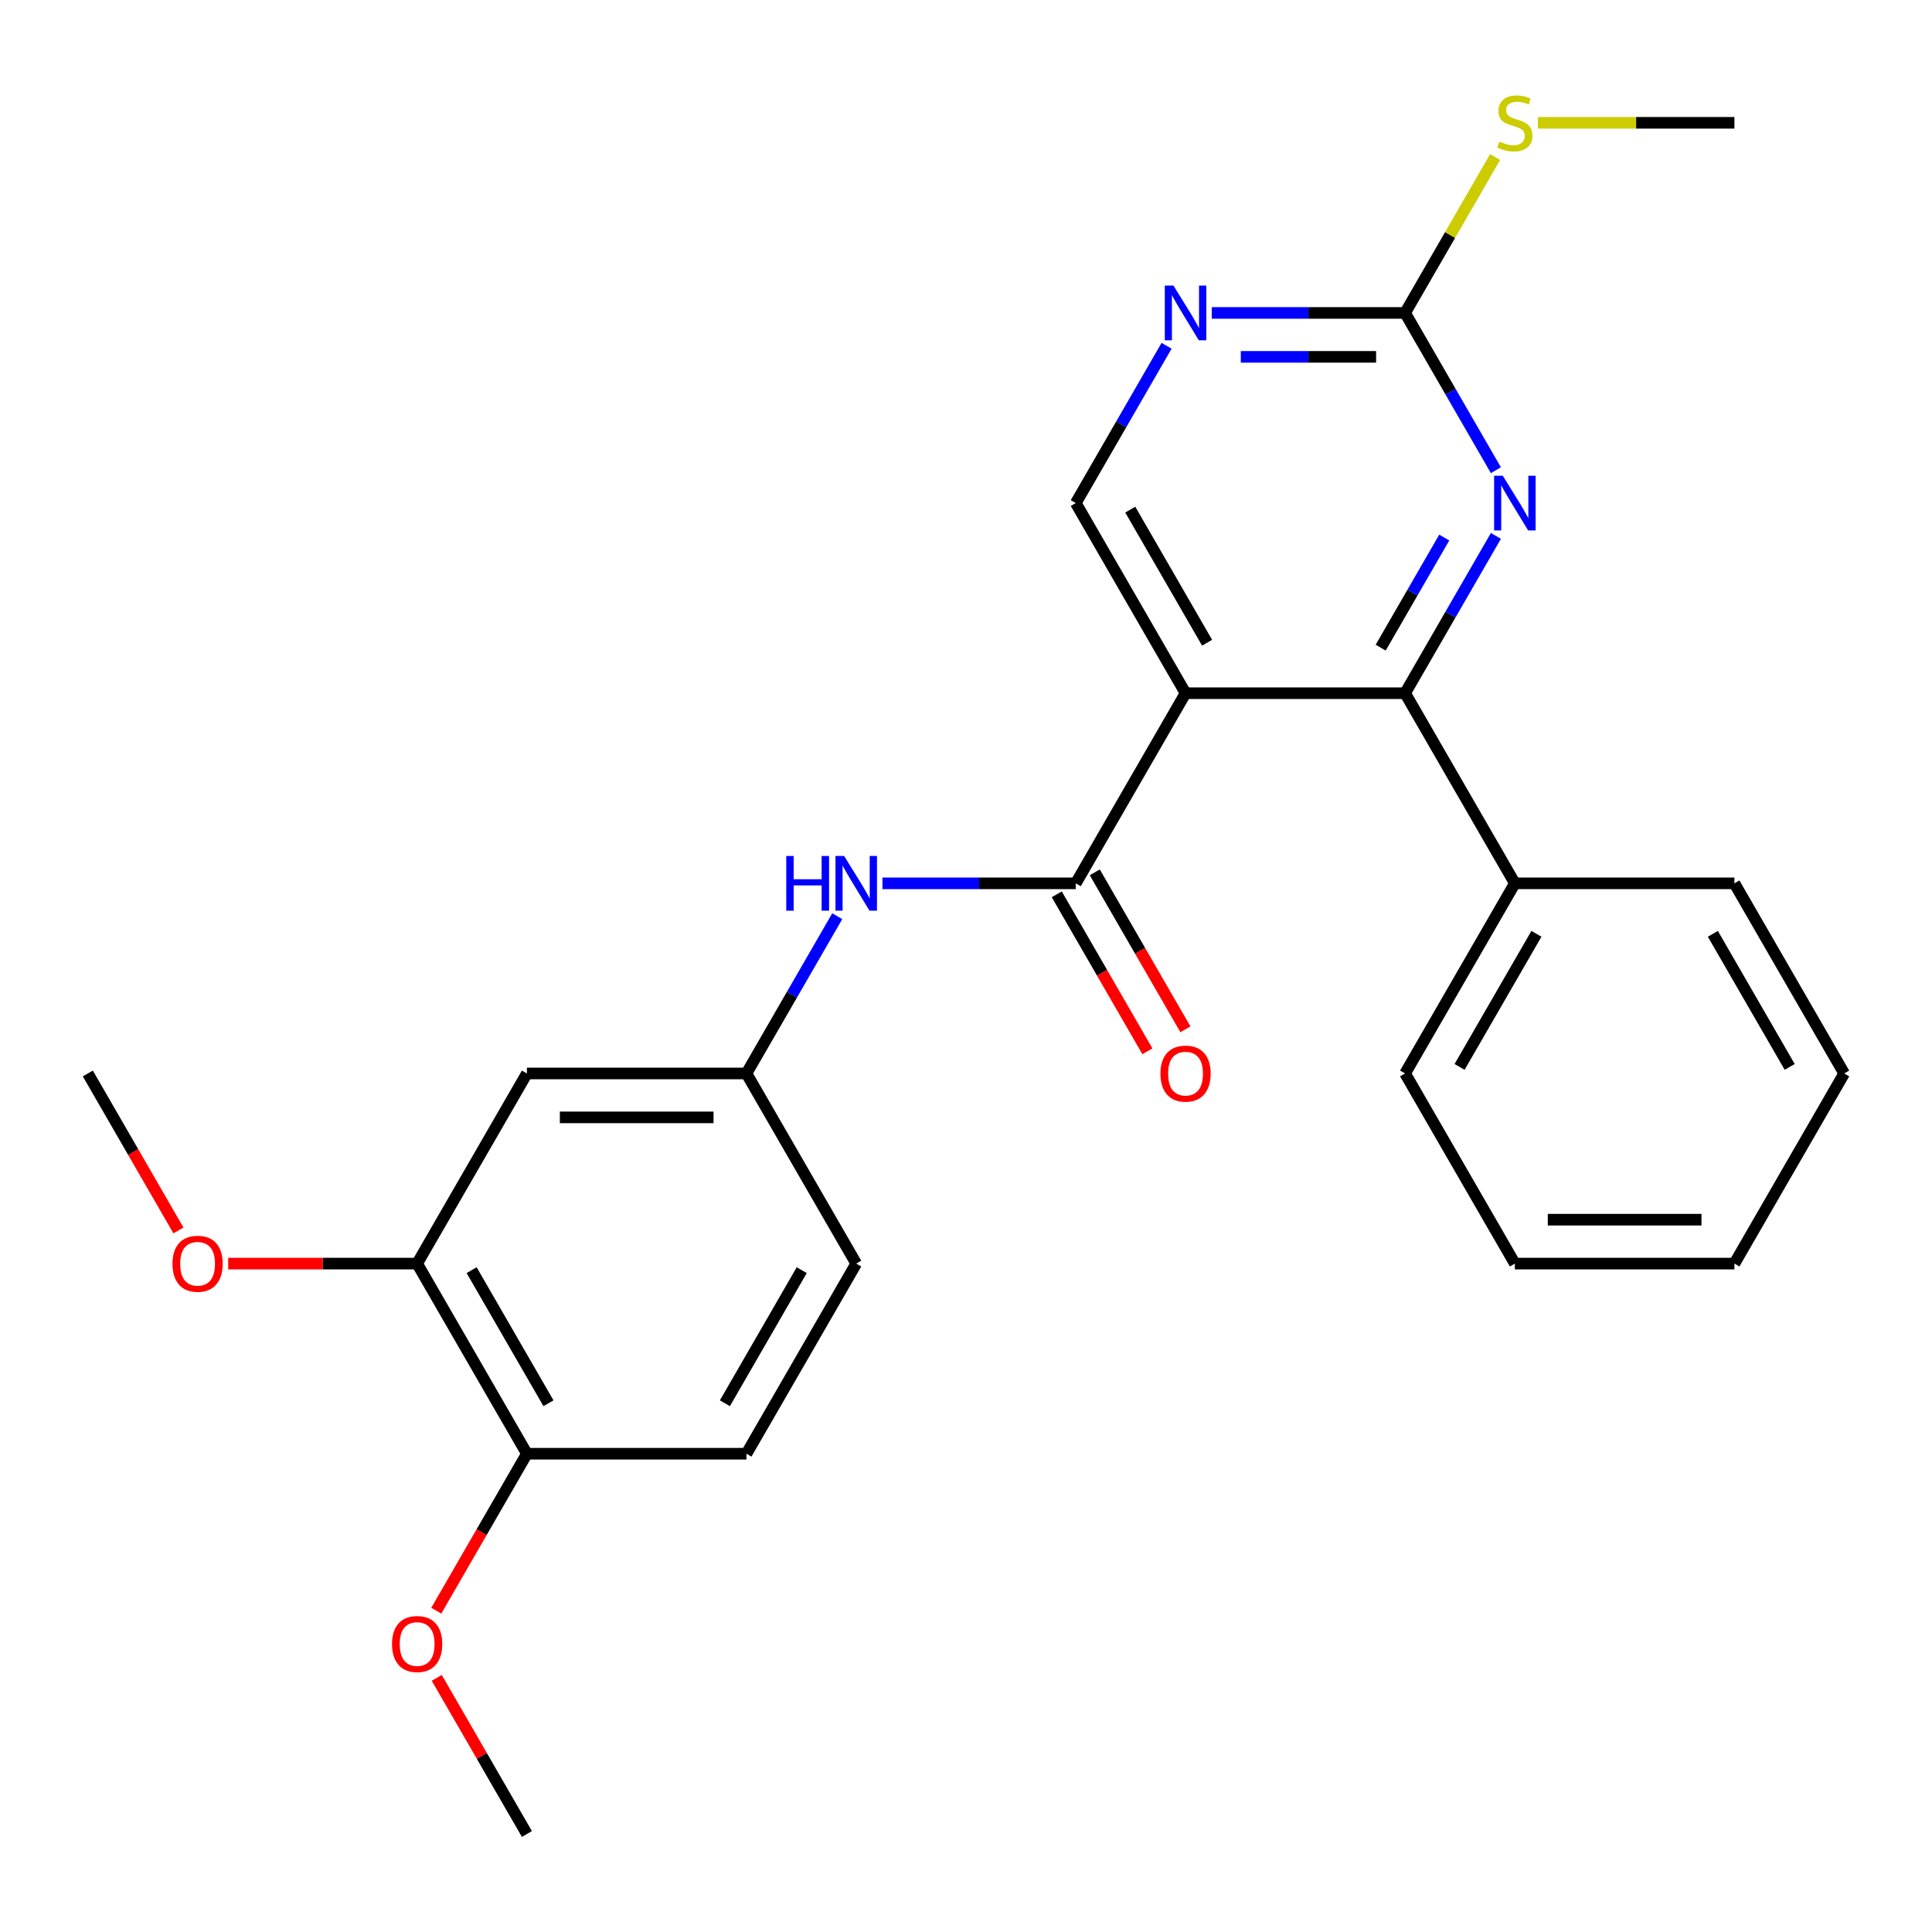 <?xml version='1.0' encoding='iso-8859-1'?>
<svg version='1.1' baseProfile='full'
              xmlns='http://www.w3.org/2000/svg'
                      xmlns:rdkit='http://www.rdkit.org/xml'
                      xmlns:xlink='http://www.w3.org/1999/xlink'
                  xml:space='preserve'
width='1000px' height='1000px' viewBox='0 0 1000 1000'>
<!-- END OF HEADER -->
<rect style='opacity:1.0;fill:#FFFFFF;stroke:none' width='1000' height='1000' x='0' y='0'> </rect>
<path class='bond-0' d='M 613.636,358.8 L 556.818,457.212' style='fill:none;fill-rule:evenodd;stroke:#000000;stroke-width:6px;stroke-linecap:butt;stroke-linejoin:miter;stroke-opacity:1' />
<path class='bond-1' d='M 613.636,358.8 L 727.273,358.8' style='fill:none;fill-rule:evenodd;stroke:#000000;stroke-width:6px;stroke-linecap:butt;stroke-linejoin:miter;stroke-opacity:1' />
<path class='bond-5' d='M 613.636,358.8 L 556.818,260.388' style='fill:none;fill-rule:evenodd;stroke:#000000;stroke-width:6px;stroke-linecap:butt;stroke-linejoin:miter;stroke-opacity:1' />
<path class='bond-5' d='M 624.796,332.675 L 585.023,263.786' style='fill:none;fill-rule:evenodd;stroke:#000000;stroke-width:6px;stroke-linecap:butt;stroke-linejoin:miter;stroke-opacity:1' />
<path class='bond-6' d='M 556.818,457.212 L 506.79,457.212' style='fill:none;fill-rule:evenodd;stroke:#000000;stroke-width:6px;stroke-linecap:butt;stroke-linejoin:miter;stroke-opacity:1' />
<path class='bond-6' d='M 506.79,457.212 L 456.763,457.212' style='fill:none;fill-rule:evenodd;stroke:#0000FF;stroke-width:6px;stroke-linecap:butt;stroke-linejoin:miter;stroke-opacity:1' />
<path class='bond-10' d='M 546.977,462.894 L 570.432,503.52' style='fill:none;fill-rule:evenodd;stroke:#000000;stroke-width:6px;stroke-linecap:butt;stroke-linejoin:miter;stroke-opacity:1' />
<path class='bond-10' d='M 570.432,503.52 L 593.887,544.145' style='fill:none;fill-rule:evenodd;stroke:#FF0000;stroke-width:6px;stroke-linecap:butt;stroke-linejoin:miter;stroke-opacity:1' />
<path class='bond-10' d='M 566.659,451.53 L 590.115,492.156' style='fill:none;fill-rule:evenodd;stroke:#000000;stroke-width:6px;stroke-linecap:butt;stroke-linejoin:miter;stroke-opacity:1' />
<path class='bond-10' d='M 590.115,492.156 L 613.57,532.781' style='fill:none;fill-rule:evenodd;stroke:#FF0000;stroke-width:6px;stroke-linecap:butt;stroke-linejoin:miter;stroke-opacity:1' />
<path class='bond-2' d='M 727.273,358.8 L 750.774,318.095' style='fill:none;fill-rule:evenodd;stroke:#000000;stroke-width:6px;stroke-linecap:butt;stroke-linejoin:miter;stroke-opacity:1' />
<path class='bond-2' d='M 750.774,318.095 L 774.275,277.389' style='fill:none;fill-rule:evenodd;stroke:#0000FF;stroke-width:6px;stroke-linecap:butt;stroke-linejoin:miter;stroke-opacity:1' />
<path class='bond-2' d='M 714.641,335.225 L 731.092,306.731' style='fill:none;fill-rule:evenodd;stroke:#000000;stroke-width:6px;stroke-linecap:butt;stroke-linejoin:miter;stroke-opacity:1' />
<path class='bond-2' d='M 731.092,306.731 L 747.543,278.237' style='fill:none;fill-rule:evenodd;stroke:#0000FF;stroke-width:6px;stroke-linecap:butt;stroke-linejoin:miter;stroke-opacity:1' />
<path class='bond-12' d='M 727.273,358.8 L 784.091,457.212' style='fill:none;fill-rule:evenodd;stroke:#000000;stroke-width:6px;stroke-linecap:butt;stroke-linejoin:miter;stroke-opacity:1' />
<path class='bond-26' d='M 774.275,243.387 L 750.774,202.682' style='fill:none;fill-rule:evenodd;stroke:#0000FF;stroke-width:6px;stroke-linecap:butt;stroke-linejoin:miter;stroke-opacity:1' />
<path class='bond-26' d='M 750.774,202.682 L 727.273,161.976' style='fill:none;fill-rule:evenodd;stroke:#000000;stroke-width:6px;stroke-linecap:butt;stroke-linejoin:miter;stroke-opacity:1' />
<path class='bond-3' d='M 727.273,161.976 L 677.245,161.976' style='fill:none;fill-rule:evenodd;stroke:#000000;stroke-width:6px;stroke-linecap:butt;stroke-linejoin:miter;stroke-opacity:1' />
<path class='bond-3' d='M 677.245,161.976 L 627.217,161.976' style='fill:none;fill-rule:evenodd;stroke:#0000FF;stroke-width:6px;stroke-linecap:butt;stroke-linejoin:miter;stroke-opacity:1' />
<path class='bond-3' d='M 712.264,184.704 L 677.245,184.704' style='fill:none;fill-rule:evenodd;stroke:#000000;stroke-width:6px;stroke-linecap:butt;stroke-linejoin:miter;stroke-opacity:1' />
<path class='bond-3' d='M 677.245,184.704 L 642.226,184.704' style='fill:none;fill-rule:evenodd;stroke:#0000FF;stroke-width:6px;stroke-linecap:butt;stroke-linejoin:miter;stroke-opacity:1' />
<path class='bond-13' d='M 727.273,161.976 L 750.566,121.631' style='fill:none;fill-rule:evenodd;stroke:#000000;stroke-width:6px;stroke-linecap:butt;stroke-linejoin:miter;stroke-opacity:1' />
<path class='bond-13' d='M 750.566,121.631 L 773.86,81.285' style='fill:none;fill-rule:evenodd;stroke:#CCCC00;stroke-width:6px;stroke-linecap:butt;stroke-linejoin:miter;stroke-opacity:1' />
<path class='bond-4' d='M 603.821,178.977 L 580.32,219.683' style='fill:none;fill-rule:evenodd;stroke:#0000FF;stroke-width:6px;stroke-linecap:butt;stroke-linejoin:miter;stroke-opacity:1' />
<path class='bond-4' d='M 580.32,219.683 L 556.818,260.388' style='fill:none;fill-rule:evenodd;stroke:#000000;stroke-width:6px;stroke-linecap:butt;stroke-linejoin:miter;stroke-opacity:1' />
<path class='bond-9' d='M 433.366,474.213 L 409.865,514.919' style='fill:none;fill-rule:evenodd;stroke:#0000FF;stroke-width:6px;stroke-linecap:butt;stroke-linejoin:miter;stroke-opacity:1' />
<path class='bond-9' d='M 409.865,514.919 L 386.364,555.624' style='fill:none;fill-rule:evenodd;stroke:#000000;stroke-width:6px;stroke-linecap:butt;stroke-linejoin:miter;stroke-opacity:1' />
<path class='bond-7' d='M 272.727,555.624 L 386.364,555.624' style='fill:none;fill-rule:evenodd;stroke:#000000;stroke-width:6px;stroke-linecap:butt;stroke-linejoin:miter;stroke-opacity:1' />
<path class='bond-7' d='M 289.773,578.351 L 369.318,578.351' style='fill:none;fill-rule:evenodd;stroke:#000000;stroke-width:6px;stroke-linecap:butt;stroke-linejoin:miter;stroke-opacity:1' />
<path class='bond-8' d='M 272.727,555.624 L 215.909,654.036' style='fill:none;fill-rule:evenodd;stroke:#000000;stroke-width:6px;stroke-linecap:butt;stroke-linejoin:miter;stroke-opacity:1' />
<path class='bond-16' d='M 215.909,654.036 L 167.011,654.036' style='fill:none;fill-rule:evenodd;stroke:#000000;stroke-width:6px;stroke-linecap:butt;stroke-linejoin:miter;stroke-opacity:1' />
<path class='bond-16' d='M 167.011,654.036 L 118.114,654.036' style='fill:none;fill-rule:evenodd;stroke:#FF0000;stroke-width:6px;stroke-linecap:butt;stroke-linejoin:miter;stroke-opacity:1' />
<path class='bond-28' d='M 215.909,654.036 L 272.727,752.448' style='fill:none;fill-rule:evenodd;stroke:#000000;stroke-width:6px;stroke-linecap:butt;stroke-linejoin:miter;stroke-opacity:1' />
<path class='bond-28' d='M 244.114,657.434 L 283.887,726.323' style='fill:none;fill-rule:evenodd;stroke:#000000;stroke-width:6px;stroke-linecap:butt;stroke-linejoin:miter;stroke-opacity:1' />
<path class='bond-15' d='M 386.364,555.624 L 443.182,654.036' style='fill:none;fill-rule:evenodd;stroke:#000000;stroke-width:6px;stroke-linecap:butt;stroke-linejoin:miter;stroke-opacity:1' />
<path class='bond-11' d='M 272.727,752.448 L 386.364,752.448' style='fill:none;fill-rule:evenodd;stroke:#000000;stroke-width:6px;stroke-linecap:butt;stroke-linejoin:miter;stroke-opacity:1' />
<path class='bond-17' d='M 272.727,752.448 L 249.272,793.074' style='fill:none;fill-rule:evenodd;stroke:#000000;stroke-width:6px;stroke-linecap:butt;stroke-linejoin:miter;stroke-opacity:1' />
<path class='bond-17' d='M 249.272,793.074 L 225.817,833.699' style='fill:none;fill-rule:evenodd;stroke:#FF0000;stroke-width:6px;stroke-linecap:butt;stroke-linejoin:miter;stroke-opacity:1' />
<path class='bond-18' d='M 784.091,457.212 L 727.273,555.624' style='fill:none;fill-rule:evenodd;stroke:#000000;stroke-width:6px;stroke-linecap:butt;stroke-linejoin:miter;stroke-opacity:1' />
<path class='bond-18' d='M 795.251,483.338 L 755.478,552.226' style='fill:none;fill-rule:evenodd;stroke:#000000;stroke-width:6px;stroke-linecap:butt;stroke-linejoin:miter;stroke-opacity:1' />
<path class='bond-19' d='M 784.091,457.212 L 897.727,457.212' style='fill:none;fill-rule:evenodd;stroke:#000000;stroke-width:6px;stroke-linecap:butt;stroke-linejoin:miter;stroke-opacity:1' />
<path class='bond-20' d='M 796.012,63.564 L 846.87,63.564' style='fill:none;fill-rule:evenodd;stroke:#CCCC00;stroke-width:6px;stroke-linecap:butt;stroke-linejoin:miter;stroke-opacity:1' />
<path class='bond-20' d='M 846.87,63.564 L 897.727,63.564' style='fill:none;fill-rule:evenodd;stroke:#000000;stroke-width:6px;stroke-linecap:butt;stroke-linejoin:miter;stroke-opacity:1' />
<path class='bond-14' d='M 386.364,752.448 L 443.182,654.036' style='fill:none;fill-rule:evenodd;stroke:#000000;stroke-width:6px;stroke-linecap:butt;stroke-linejoin:miter;stroke-opacity:1' />
<path class='bond-14' d='M 375.204,726.323 L 414.977,657.434' style='fill:none;fill-rule:evenodd;stroke:#000000;stroke-width:6px;stroke-linecap:butt;stroke-linejoin:miter;stroke-opacity:1' />
<path class='bond-21' d='M 92.365,636.875 L 68.91,596.25' style='fill:none;fill-rule:evenodd;stroke:#FF0000;stroke-width:6px;stroke-linecap:butt;stroke-linejoin:miter;stroke-opacity:1' />
<path class='bond-21' d='M 68.91,596.25 L 45.455,555.624' style='fill:none;fill-rule:evenodd;stroke:#000000;stroke-width:6px;stroke-linecap:butt;stroke-linejoin:miter;stroke-opacity:1' />
<path class='bond-22' d='M 226.071,868.461 L 249.399,908.867' style='fill:none;fill-rule:evenodd;stroke:#FF0000;stroke-width:6px;stroke-linecap:butt;stroke-linejoin:miter;stroke-opacity:1' />
<path class='bond-22' d='M 249.399,908.867 L 272.727,949.272' style='fill:none;fill-rule:evenodd;stroke:#000000;stroke-width:6px;stroke-linecap:butt;stroke-linejoin:miter;stroke-opacity:1' />
<path class='bond-24' d='M 727.273,555.624 L 784.091,654.036' style='fill:none;fill-rule:evenodd;stroke:#000000;stroke-width:6px;stroke-linecap:butt;stroke-linejoin:miter;stroke-opacity:1' />
<path class='bond-23' d='M 897.727,457.212 L 954.545,555.624' style='fill:none;fill-rule:evenodd;stroke:#000000;stroke-width:6px;stroke-linecap:butt;stroke-linejoin:miter;stroke-opacity:1' />
<path class='bond-23' d='M 886.568,483.338 L 926.34,552.226' style='fill:none;fill-rule:evenodd;stroke:#000000;stroke-width:6px;stroke-linecap:butt;stroke-linejoin:miter;stroke-opacity:1' />
<path class='bond-25' d='M 954.545,555.624 L 897.727,654.036' style='fill:none;fill-rule:evenodd;stroke:#000000;stroke-width:6px;stroke-linecap:butt;stroke-linejoin:miter;stroke-opacity:1' />
<path class='bond-27' d='M 784.091,654.036 L 897.727,654.036' style='fill:none;fill-rule:evenodd;stroke:#000000;stroke-width:6px;stroke-linecap:butt;stroke-linejoin:miter;stroke-opacity:1' />
<path class='bond-27' d='M 801.136,631.309 L 880.682,631.309' style='fill:none;fill-rule:evenodd;stroke:#000000;stroke-width:6px;stroke-linecap:butt;stroke-linejoin:miter;stroke-opacity:1' />
<path  class='atom-3' d='M 777.831 246.228
L 787.111 261.228
Q 788.031 262.708, 789.511 265.388
Q 790.991 268.068, 791.071 268.228
L 791.071 246.228
L 794.831 246.228
L 794.831 274.548
L 790.951 274.548
L 780.991 258.148
Q 779.831 256.228, 778.591 254.028
Q 777.391 251.828, 777.031 251.148
L 777.031 274.548
L 773.351 274.548
L 773.351 246.228
L 777.831 246.228
' fill='#0000FF'/>
<path  class='atom-5' d='M 607.376 147.816
L 616.656 162.816
Q 617.576 164.296, 619.056 166.976
Q 620.536 169.656, 620.616 169.816
L 620.616 147.816
L 624.376 147.816
L 624.376 176.136
L 620.496 176.136
L 610.536 159.736
Q 609.376 157.816, 608.136 155.616
Q 606.936 153.416, 606.576 152.736
L 606.576 176.136
L 602.896 176.136
L 602.896 147.816
L 607.376 147.816
' fill='#0000FF'/>
<path  class='atom-7' d='M 406.962 443.052
L 410.802 443.052
L 410.802 455.092
L 425.282 455.092
L 425.282 443.052
L 429.122 443.052
L 429.122 471.372
L 425.282 471.372
L 425.282 458.292
L 410.802 458.292
L 410.802 471.372
L 406.962 471.372
L 406.962 443.052
' fill='#0000FF'/>
<path  class='atom-7' d='M 436.922 443.052
L 446.202 458.052
Q 447.122 459.532, 448.602 462.212
Q 450.082 464.892, 450.162 465.052
L 450.162 443.052
L 453.922 443.052
L 453.922 471.372
L 450.042 471.372
L 440.082 454.972
Q 438.922 453.052, 437.682 450.852
Q 436.482 448.652, 436.122 447.972
L 436.122 471.372
L 432.442 471.372
L 432.442 443.052
L 436.922 443.052
' fill='#0000FF'/>
<path  class='atom-11' d='M 600.636 555.704
Q 600.636 548.904, 603.996 545.104
Q 607.356 541.304, 613.636 541.304
Q 619.916 541.304, 623.276 545.104
Q 626.636 548.904, 626.636 555.704
Q 626.636 562.584, 623.236 566.504
Q 619.836 570.384, 613.636 570.384
Q 607.396 570.384, 603.996 566.504
Q 600.636 562.624, 600.636 555.704
M 613.636 567.184
Q 617.956 567.184, 620.276 564.304
Q 622.636 561.384, 622.636 555.704
Q 622.636 550.144, 620.276 547.344
Q 617.956 544.504, 613.636 544.504
Q 609.316 544.504, 606.956 547.304
Q 604.636 550.104, 604.636 555.704
Q 604.636 561.424, 606.956 564.304
Q 609.316 567.184, 613.636 567.184
' fill='#FF0000'/>
<path  class='atom-14' d='M 776.091 73.284
Q 776.411 73.404, 777.731 73.964
Q 779.051 74.524, 780.491 74.884
Q 781.971 75.204, 783.411 75.204
Q 786.091 75.204, 787.651 73.924
Q 789.211 72.604, 789.211 70.324
Q 789.211 68.764, 788.411 67.804
Q 787.651 66.844, 786.451 66.324
Q 785.251 65.804, 783.251 65.204
Q 780.731 64.444, 779.211 63.724
Q 777.731 63.004, 776.651 61.484
Q 775.611 59.964, 775.611 57.404
Q 775.611 53.844, 778.011 51.644
Q 780.451 49.444, 785.251 49.444
Q 788.531 49.444, 792.251 51.004
L 791.331 54.084
Q 787.931 52.684, 785.371 52.684
Q 782.611 52.684, 781.091 53.844
Q 779.571 54.964, 779.611 56.924
Q 779.611 58.444, 780.371 59.364
Q 781.171 60.284, 782.291 60.804
Q 783.451 61.324, 785.371 61.924
Q 787.931 62.724, 789.451 63.524
Q 790.971 64.324, 792.051 65.964
Q 793.171 67.564, 793.171 70.324
Q 793.171 74.244, 790.531 76.364
Q 787.931 78.444, 783.571 78.444
Q 781.051 78.444, 779.131 77.884
Q 777.251 77.364, 775.011 76.444
L 776.091 73.284
' fill='#CCCC00'/>
<path  class='atom-17' d='M 89.273 654.116
Q 89.273 647.316, 92.633 643.516
Q 95.993 639.716, 102.273 639.716
Q 108.553 639.716, 111.913 643.516
Q 115.273 647.316, 115.273 654.116
Q 115.273 660.996, 111.873 664.916
Q 108.473 668.796, 102.273 668.796
Q 96.033 668.796, 92.633 664.916
Q 89.273 661.036, 89.273 654.116
M 102.273 665.596
Q 106.593 665.596, 108.913 662.716
Q 111.273 659.796, 111.273 654.116
Q 111.273 648.556, 108.913 645.756
Q 106.593 642.916, 102.273 642.916
Q 97.953 642.916, 95.593 645.716
Q 93.273 648.516, 93.273 654.116
Q 93.273 659.836, 95.593 662.716
Q 97.953 665.596, 102.273 665.596
' fill='#FF0000'/>
<path  class='atom-18' d='M 202.909 850.94
Q 202.909 844.14, 206.269 840.34
Q 209.629 836.54, 215.909 836.54
Q 222.189 836.54, 225.549 840.34
Q 228.909 844.14, 228.909 850.94
Q 228.909 857.82, 225.509 861.74
Q 222.109 865.62, 215.909 865.62
Q 209.669 865.62, 206.269 861.74
Q 202.909 857.86, 202.909 850.94
M 215.909 862.42
Q 220.229 862.42, 222.549 859.54
Q 224.909 856.62, 224.909 850.94
Q 224.909 845.38, 222.549 842.58
Q 220.229 839.74, 215.909 839.74
Q 211.589 839.74, 209.229 842.54
Q 206.909 845.34, 206.909 850.94
Q 206.909 856.66, 209.229 859.54
Q 211.589 862.42, 215.909 862.42
' fill='#FF0000'/>
</svg>
